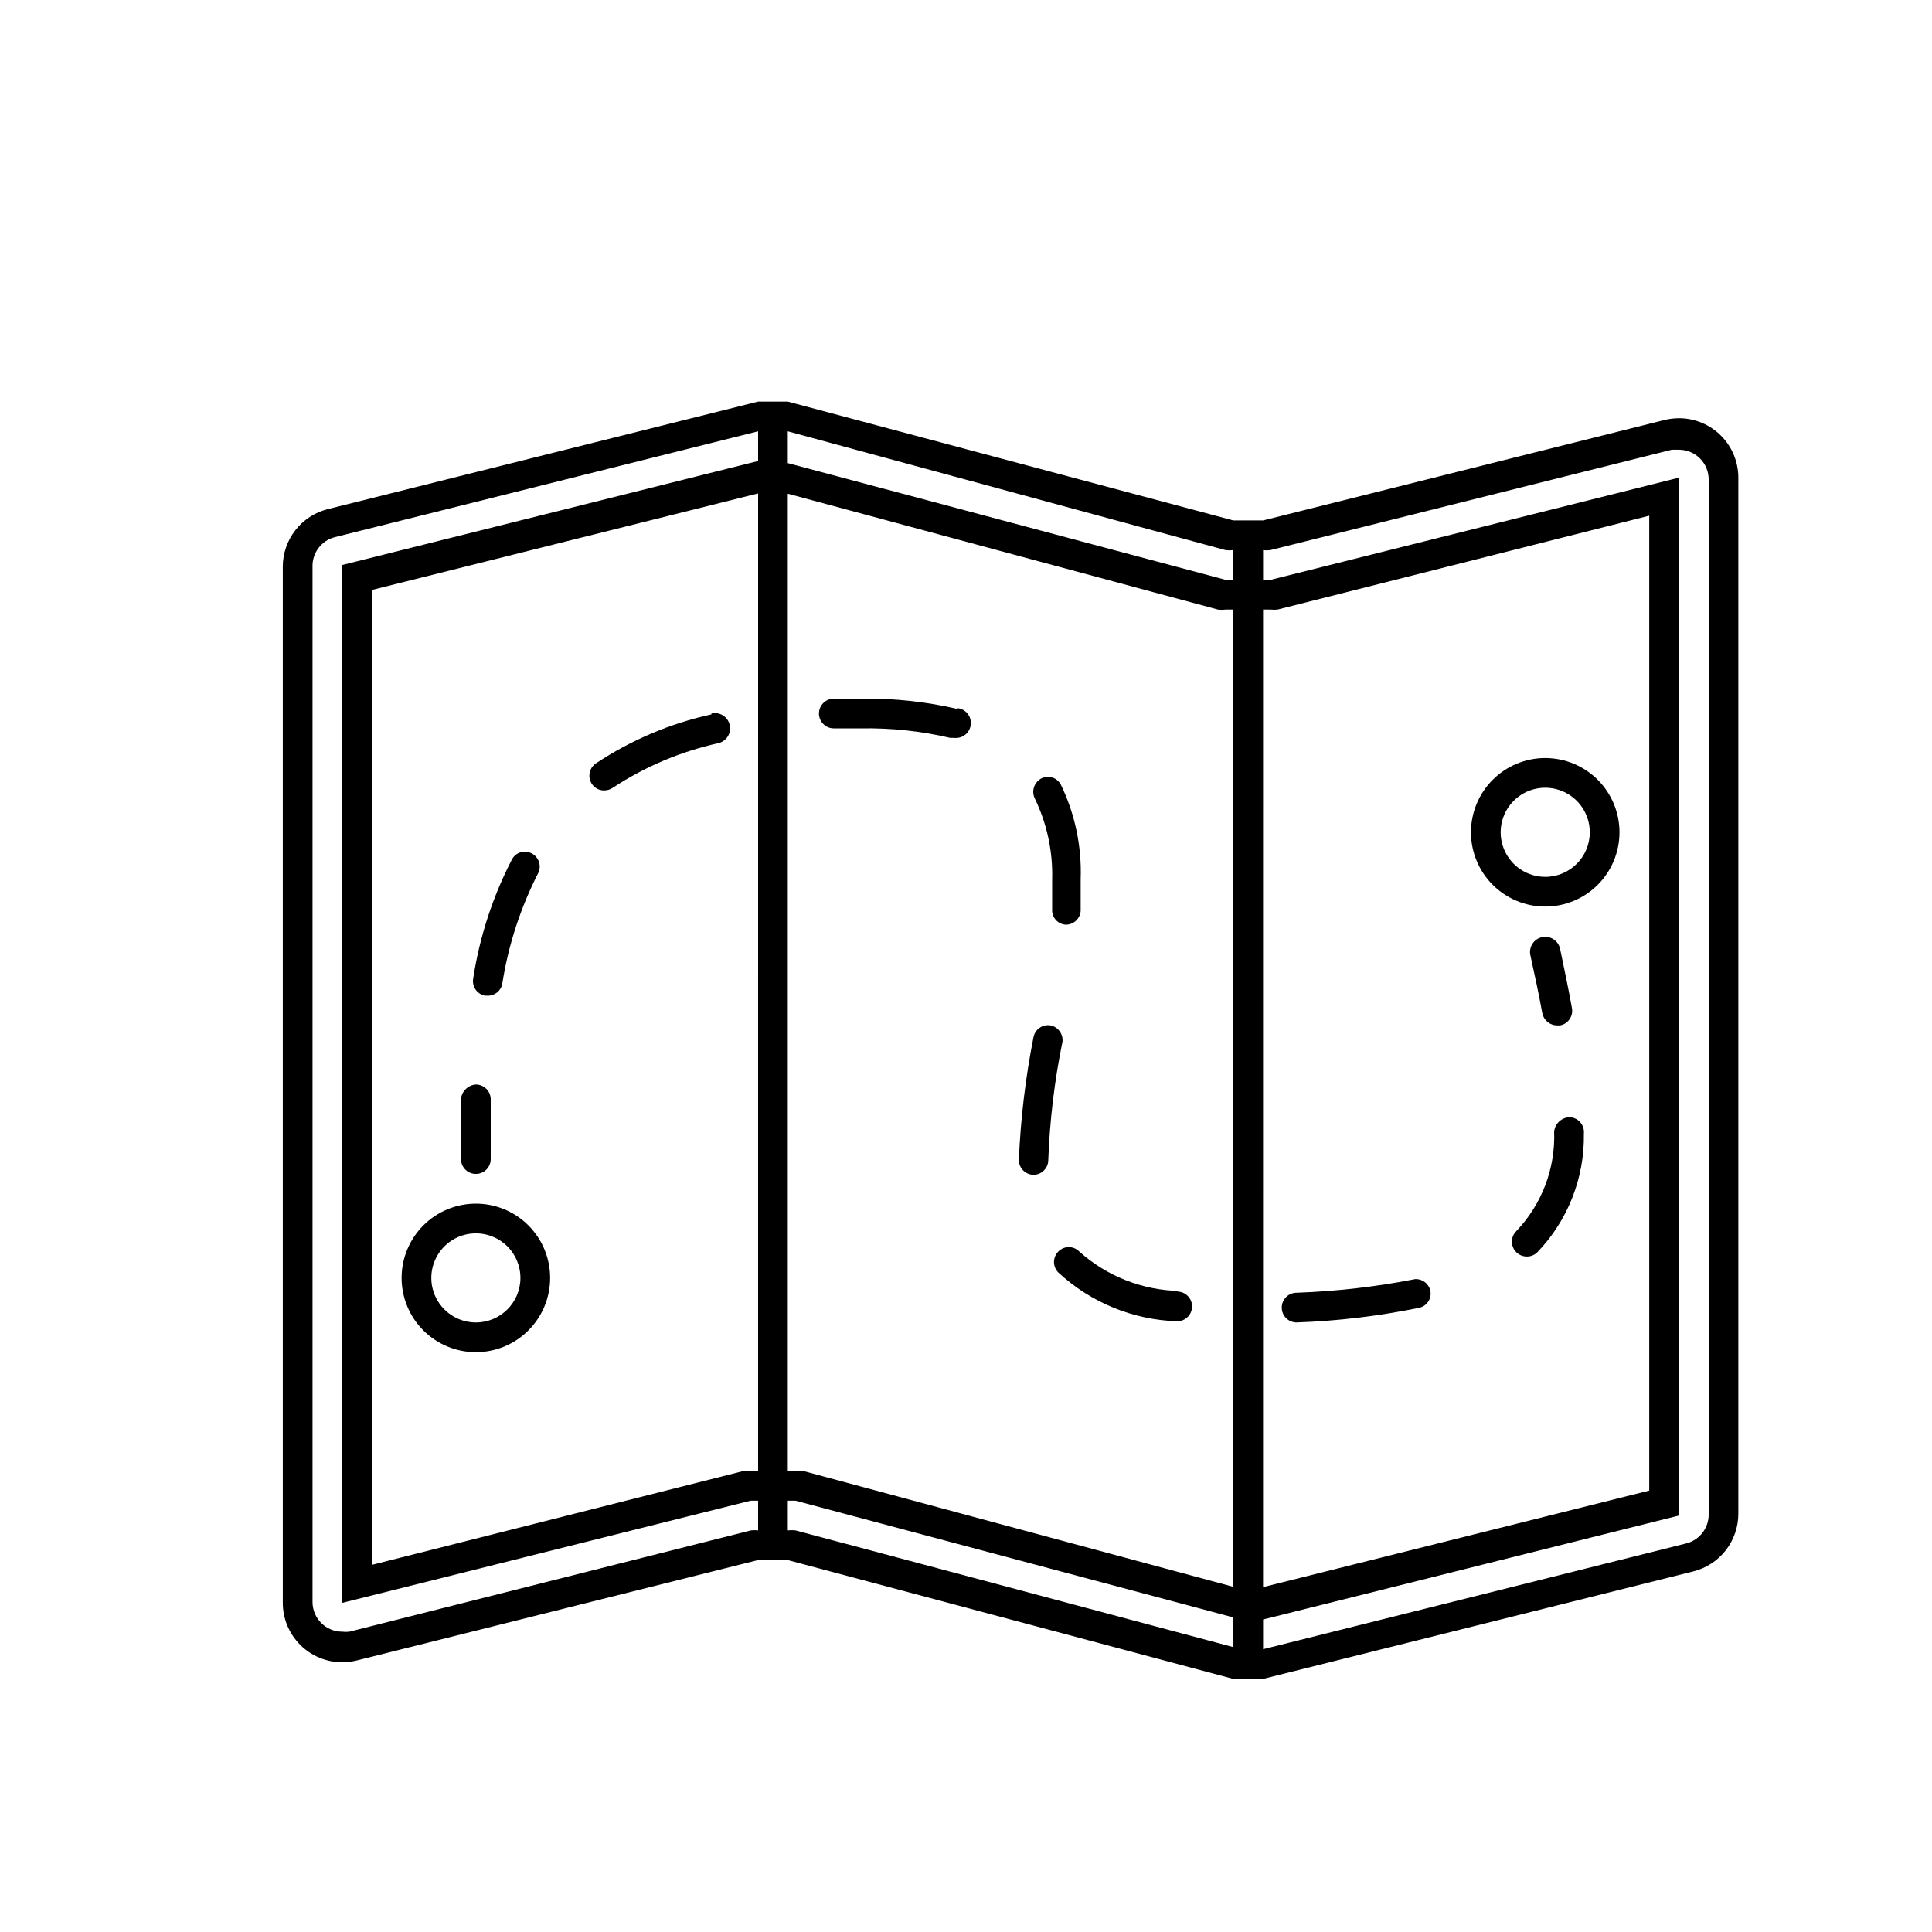 <?xml version="1.0" encoding="UTF-8"?>
<!-- Uploaded to: ICON Repo, www.svgrepo.com, Generator: ICON Repo Mixer Tools -->
<svg fill="#000000" width="800px" height="800px" version="1.1" viewBox="144 144 512 512" xmlns="http://www.w3.org/2000/svg">
 <g>
  <path d="m588.93 254.84c-1.297 0.004-2.594 0.164-3.856 0.473l-106.35 26.605h-7.871l-118.08-31.488h-7.871l-114.07 28.496c-3.398 0.859-6.414 2.828-8.566 5.594-2.152 2.766-3.32 6.172-3.32 9.68v274.57c0 4.176 1.66 8.18 4.613 11.133 2.953 2.953 6.957 4.613 11.133 4.613 1.297-0.008 2.594-0.164 3.856-0.473l106.35-26.609h7.871l118.08 31.488h7.871l114.07-28.496c3.398-0.859 6.414-2.828 8.566-5.594 2.152-2.766 3.32-6.172 3.32-9.676v-274.58c0-4.176-1.66-8.18-4.613-11.133s-6.957-4.609-11.133-4.609zm-120.12 34.949c0.68 0.078 1.367 0.078 2.047 0v7.871h-2.047l-116.04-30.934v-8.426zm9.918 15.746h1.969c0.625 0.074 1.262 0.074 1.887 0l98.48-24.875v258.36l-102.34 25.582zm-7.871 258.99-113.99-30.699c-0.68-0.082-1.367-0.082-2.047 0h-2.047v-258.99l113.99 30.703c0.68 0.082 1.367 0.082 2.047 0h2.047zm-125.95-30.699h-1.969c-0.625-0.078-1.262-0.078-1.891 0l-98.477 24.875v-258.36l102.34-25.586zm-1.891 15.742-106.43 26.844c-0.625 0.078-1.262 0.078-1.887 0-4.348 0-7.875-3.523-7.875-7.871v-274.34c-0.105-3.707 2.387-6.984 5.984-7.871l112.1-28.027v7.871l-110.21 27.551v275.05l108.24-27.078h1.969v7.871c-0.629-0.074-1.262-0.074-1.891 0zm11.809 0c-0.68-0.078-1.367-0.078-2.047 0v-7.871h2.047l116.04 30.938v7.871zm241.99-4.406c0.105 3.703-2.387 6.981-5.984 7.871l-112.1 28.023v-7.871l110.21-27.551v-275.05l-108.24 27.082h-1.969v-7.875c0.629 0.078 1.262 0.078 1.891 0l106.43-26.609h1.891l-0.004 0.004c2.09 0 4.09 0.828 5.566 2.305 1.477 1.477 2.309 3.481 2.309 5.566z"/>
  <path d="m553.5 344.89c-5.219 0-10.227 2.074-13.918 5.766-3.691 3.688-5.762 8.695-5.762 13.914s2.07 10.227 5.762 13.918c3.691 3.688 8.699 5.762 13.918 5.762s10.223-2.074 13.914-5.762c3.691-3.691 5.766-8.699 5.766-13.918s-2.074-10.227-5.766-13.914c-3.691-3.691-8.695-5.766-13.914-5.766zm0 31.488c-4.777 0-9.082-2.879-10.91-7.289-1.828-4.414-0.816-9.492 2.559-12.867 3.379-3.379 8.457-4.391 12.871-2.562 4.41 1.828 7.289 6.133 7.289 10.91 0 6.523-5.289 11.809-11.809 11.809z"/>
  <path d="m270.11 462.98c-5.219 0-10.223 2.07-13.914 5.762-3.691 3.691-5.766 8.695-5.766 13.918 0 5.219 2.074 10.223 5.766 13.914 3.691 3.691 8.695 5.766 13.914 5.766s10.227-2.074 13.918-5.766c3.688-3.691 5.762-8.695 5.762-13.914 0-5.223-2.074-10.227-5.762-13.918-3.691-3.691-8.699-5.762-13.918-5.762zm0 31.488v-0.004c-4.773 0-9.082-2.875-10.91-7.289-1.824-4.41-0.816-9.488 2.562-12.867 3.375-3.375 8.453-4.387 12.867-2.559 4.414 1.828 7.289 6.133 7.289 10.91 0 6.519-5.285 11.805-11.809 11.805z"/>
  <path d="m270.11 455.1c1.043 0 2.047-0.414 2.785-1.152s1.152-1.738 1.152-2.781v-15.742-0.004c0.02-1.043-0.375-2.055-1.098-2.805-0.723-0.754-1.715-1.188-2.762-1.211-2.082 0.105-3.785 1.707-4.012 3.781v15.742c-0.066 1.086 0.32 2.148 1.062 2.938 0.746 0.789 1.785 1.238 2.871 1.234z"/>
  <path d="m272.55 407.87h0.707c1.906 0.023 3.547-1.348 3.859-3.227 1.594-10.148 4.781-19.977 9.445-29.129 0.496-0.926 0.602-2.016 0.293-3.019-0.312-1.008-1.012-1.848-1.945-2.332-0.918-0.496-1.992-0.598-2.988-0.285-0.992 0.309-1.816 1.008-2.285 1.938-5.09 9.875-8.547 20.508-10.234 31.488-0.383 2.129 1.023 4.168 3.148 4.566z"/>
  <path d="m519.1 482.97c-10.383 2.035-20.914 3.246-31.488 3.621-2.172 0-3.934 1.762-3.934 3.938 0 2.172 1.762 3.934 3.934 3.934 10.875-0.383 21.695-1.676 32.355-3.856 1.035-0.188 1.945-0.789 2.523-1.668 0.582-0.875 0.777-1.953 0.547-2.977-0.445-1.801-2.086-3.047-3.938-2.992z"/>
  <path d="m559.96 440.07c-2.113 0.066-3.859 1.676-4.094 3.777 0.359 9.781-3.246 19.289-9.996 26.375-1.16 1.113-1.52 2.824-0.914 4.316 0.605 1.492 2.059 2.461 3.668 2.453 1.031 0.012 2.023-0.383 2.758-1.102 8.125-8.445 12.57-19.77 12.359-31.488 0.109-1.086-0.234-2.164-0.953-2.984-0.715-0.82-1.738-1.309-2.828-1.348z"/>
  <path d="m422.83 377.01v7.871c-0.086 1.039 0.25 2.066 0.93 2.852 0.684 0.785 1.652 1.262 2.691 1.32 2.055 0.008 3.769-1.57 3.934-3.621v-8.422c0.312-8.617-1.469-17.18-5.195-24.953-0.453-0.941-1.273-1.66-2.269-1.988-0.992-0.324-2.078-0.234-3.004 0.254-1.91 1.043-2.644 3.418-1.652 5.356 3.199 6.644 4.766 13.961 4.566 21.332z"/>
  <path d="m397.88 331.91c-8.332-1.949-16.871-2.875-25.43-2.758h-7.477c-2.176 0-3.938 1.766-3.938 3.938 0 2.176 1.762 3.938 3.938 3.938h7.242c7.945-0.133 15.875 0.711 23.617 2.519h1.023c2.172 0.258 4.144-1.293 4.406-3.465 0.262-2.176-1.289-4.148-3.465-4.41z"/>
  <path d="m332.54 333.32c-10.922 2.394-21.305 6.801-30.621 12.988-0.875 0.59-1.473 1.504-1.664 2.539-0.191 1.035 0.039 2.106 0.641 2.969 0.734 1.055 1.941 1.676 3.227 1.656 0.816-0.004 1.609-0.254 2.281-0.711 8.52-5.602 17.992-9.602 27.949-11.809 2.172-0.5 3.527-2.668 3.027-4.84-0.5-2.176-2.664-3.531-4.84-3.031z"/>
  <path d="m456.6 486.12c-9.836-0.184-19.281-3.898-26.605-10.469-0.727-0.742-1.719-1.156-2.758-1.156-1.035 0-2.027 0.414-2.754 1.156-0.746 0.738-1.164 1.746-1.164 2.793 0 1.051 0.418 2.059 1.164 2.797 8.594 7.961 19.777 12.543 31.488 12.91 2.172 0 3.938-1.762 3.938-3.938 0-2.172-1.766-3.934-3.938-3.934z"/>
  <path d="m422.43 415.74c-1.035-0.184-2.098 0.055-2.957 0.664-0.855 0.605-1.434 1.527-1.609 2.562-2.106 10.672-3.394 21.488-3.856 32.355-0.023 1.043 0.371 2.055 1.098 2.805 0.723 0.754 1.715 1.188 2.758 1.211 2.144 0 3.894-1.715 3.938-3.859 0.387-10.582 1.652-21.113 3.777-31.488 0.164-2.004-1.18-3.82-3.148-4.25z"/>
  <path d="m556.65 415.74h0.785c2.129-0.398 3.535-2.438 3.148-4.566-0.867-4.879-1.969-10.078-3.148-15.742-0.477-2.176-2.625-3.551-4.801-3.07-2.172 0.477-3.547 2.629-3.07 4.801 1.18 5.352 2.281 10.469 3.148 15.273 0.344 1.906 2 3.297 3.938 3.305z"/>
 </g>
</svg>